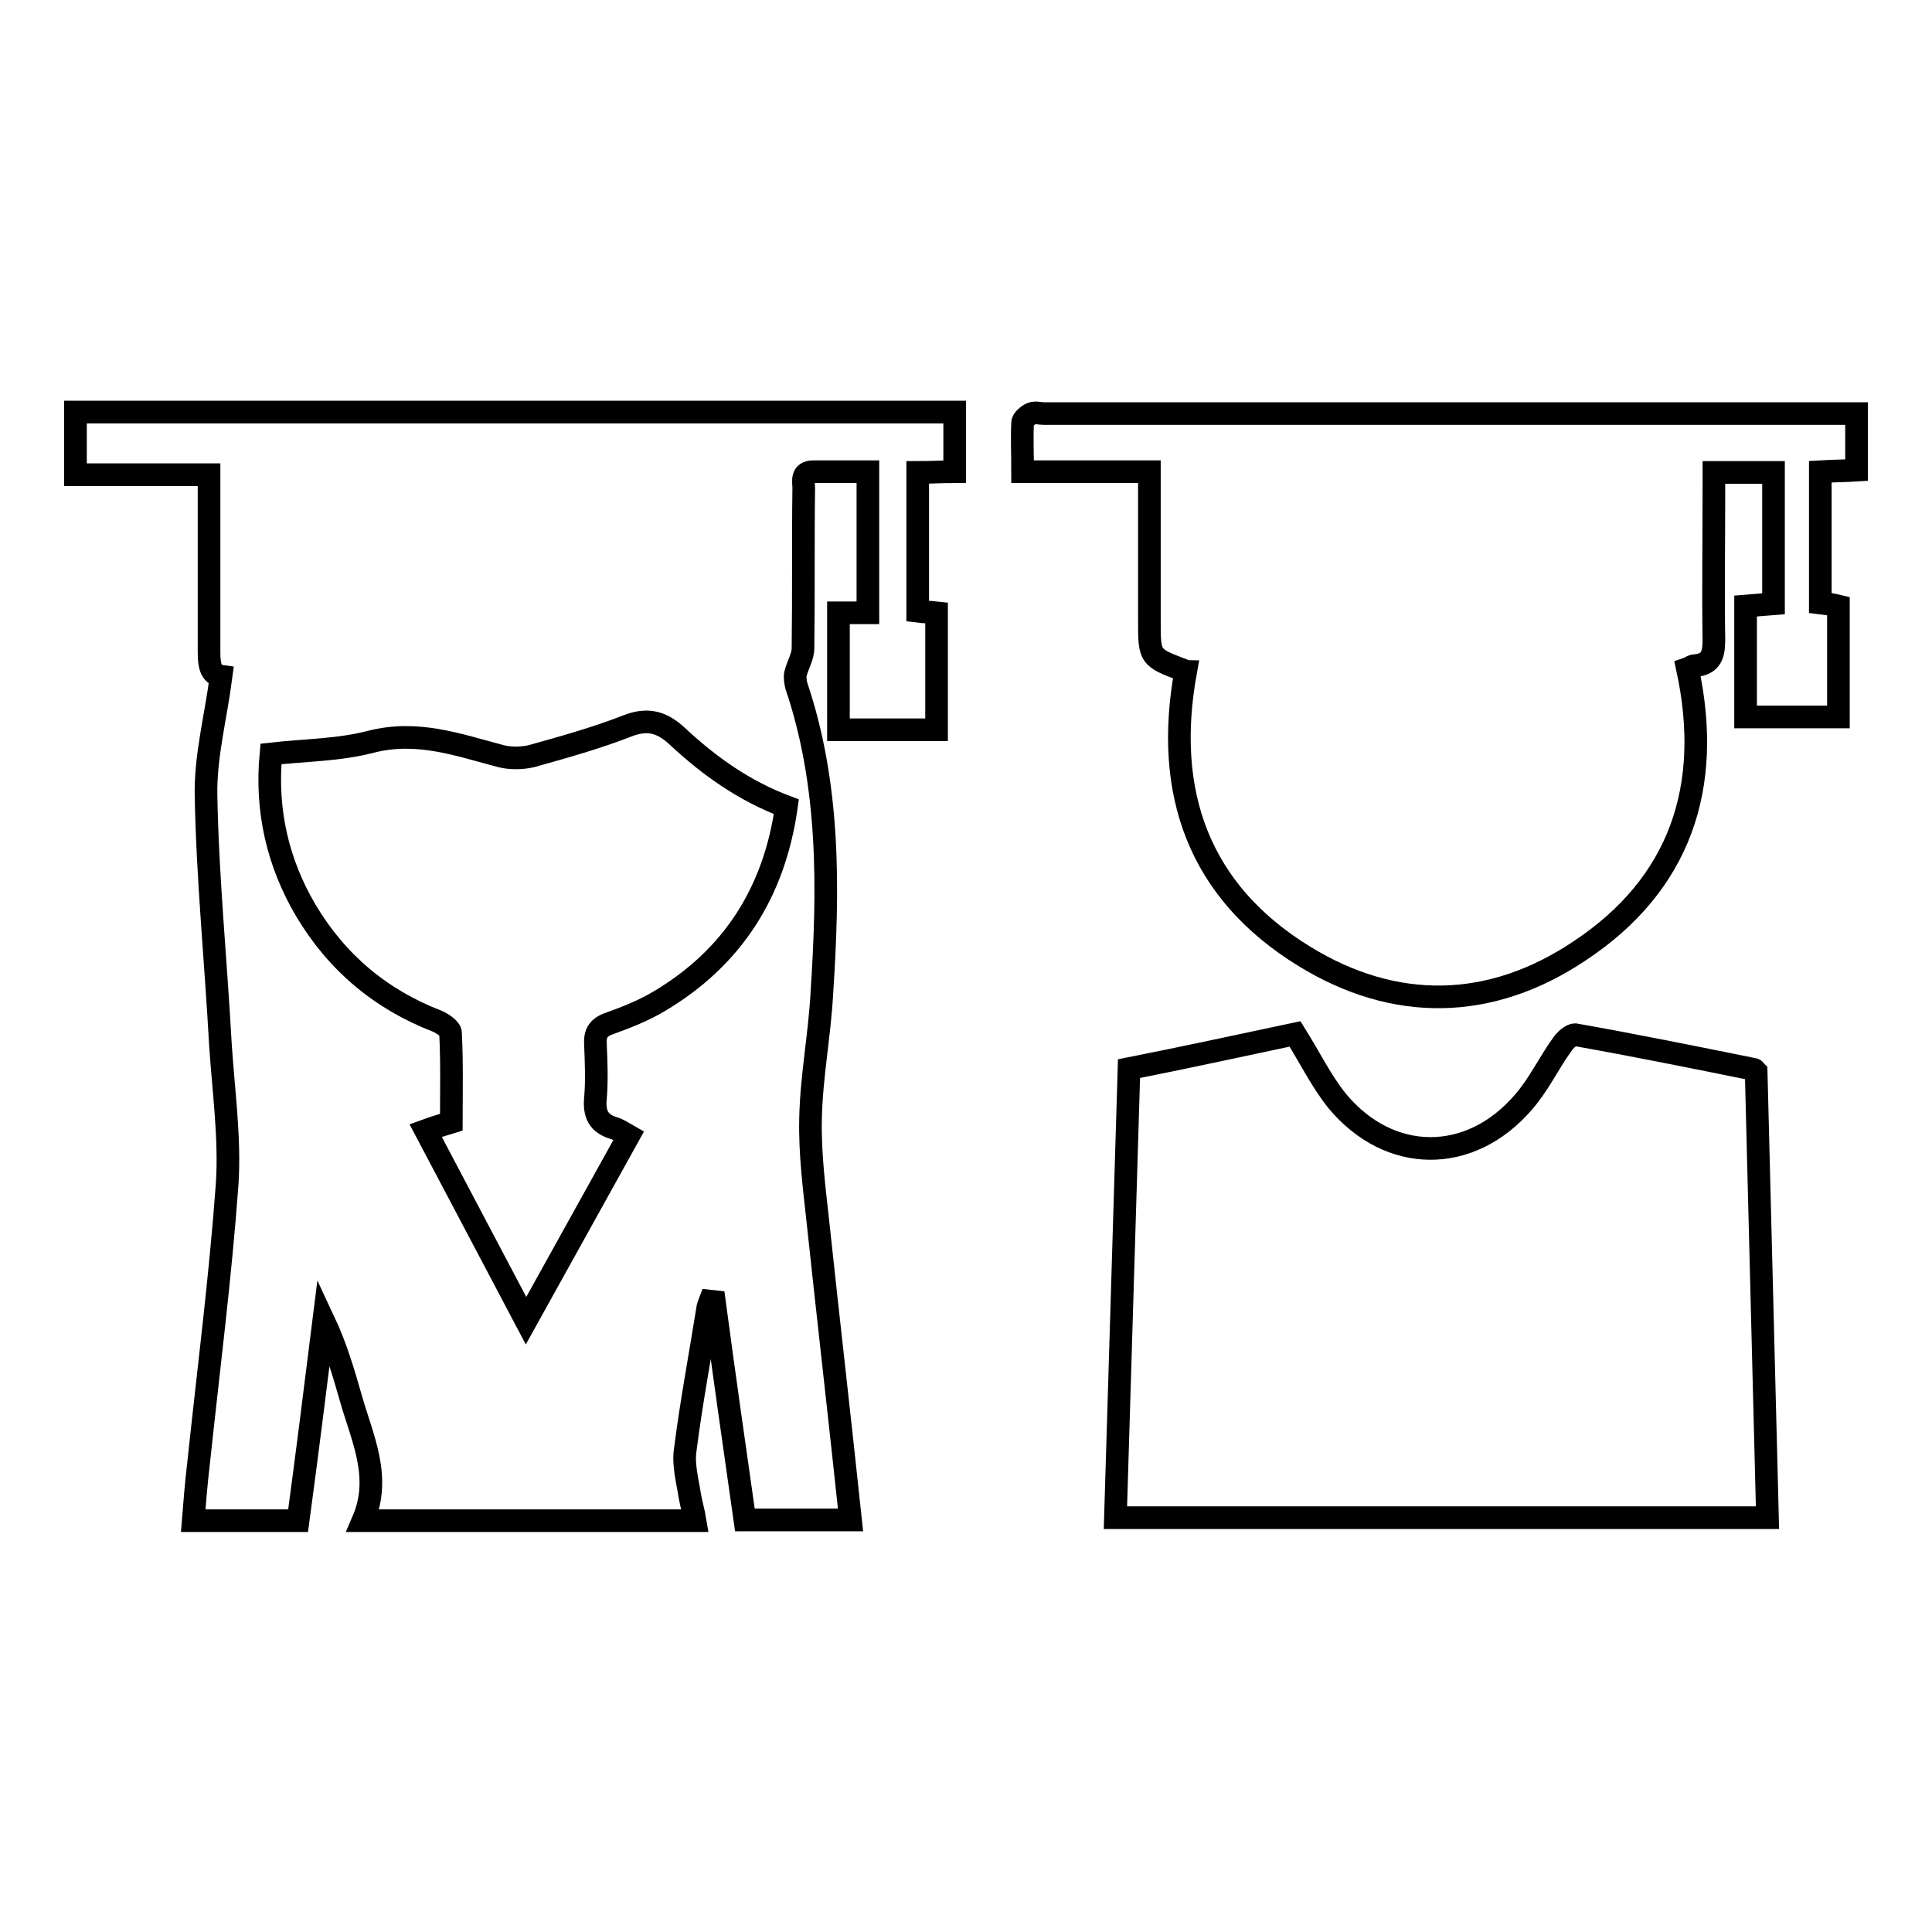 <?xml version="1.0" encoding="utf-8"?>
<!-- Svg Vector Icons : http://www.onlinewebfonts.com/icon -->
<!DOCTYPE svg PUBLIC "-//W3C//DTD SVG 1.1//EN" "http://www.w3.org/Graphics/SVG/1.1/DTD/svg11.dtd">
<svg version="1.1" xmlns="http://www.w3.org/2000/svg" xmlns:xlink="http://www.w3.org/1999/xlink" x="0px" y="0px" viewBox="0 0 256 256" enable-background="new 0 0 256 256" xml:space="preserve">
<g><g><path stroke-width="3" fill-opacity="0" stroke="#000000"  d="M246,54.8c0,2.7,0,5,0,7.5c-1.6,0.1-3.1,0.1-4.8,0.2c0,5.9,0,11.6,0,17.4c0.8,0.1,1.6,0.2,2.4,0.4c0,4.9,0,9.8,0,14.7c-4.1,0-8.2,0-12.3,0c0-4.9,0-9.7,0-14.7c1.2-0.1,2.4-0.2,3.7-0.3c0-5.8,0-11.5,0-17.4c-2.6,0-5.1,0-7.9,0c0,0.8,0,1.7,0,2.5c0,6.5-0.1,13.1,0,19.6c0,2-0.3,3.3-2.5,3.5c-0.4,0-0.7,0.3-1,0.4c3.4,15.7-1,28.6-14.3,37.4c-11.8,7.9-24.5,8.1-36.5,0.7c-14-8.6-18.6-21.7-15.7-37.7c-0.1,0-0.2-0.2-0.3-0.2c-4.5-1.7-4.5-1.7-4.5-6.6c0-6.5,0-12.9,0-19.7c-5.6,0-11.1,0-16.8,0c0-2.4-0.1-4.4,0-6.5c0-0.4,0.7-1,1.2-1.2c0.5-0.2,1.1,0,1.6,0c34.9,0,69.9,0,104.9,0C244.1,54.8,245,54.8,246,54.8z"/><path stroke-width="3" fill-opacity="0" stroke="#000000"  d="M171.6,137c2,3.2,3.5,6.3,5.6,8.9c6.9,8.3,17.6,8.4,24.7,0.1c2-2.3,3.3-5.1,5.1-7.6c0.4-0.6,1.2-1.3,1.7-1.3c7.9,1.4,15.8,3,23.7,4.6c0.1,0,0.1,0.1,0.3,0.3c0.5,19.5,1,39.3,1.5,59.1c-28.8,0-57.5,0-86.4,0c0.6-19.7,1.2-39.5,1.8-59.5C157.2,140.1,164.5,138.5,171.6,137z"/><path stroke-width="3" fill-opacity="0" stroke="#000000"  d="M126.5,62.5c0-2.7,0-5.2,0-7.9c-38.9,0-77.7,0-116.5,0c0,2.8,0,5.5,0,8.3c5.8,0,11.6,0,17.7,0c0,0.9,0,1.7,0,2.5c0,7,0,14,0,21c0,1.7,0.2,3,1.6,3.2c-0.7,5.4-2.1,10.6-2,15.8c0.2,11,1.3,21.9,1.9,32.9c0.4,6.2,1.3,12.5,0.9,18.6c-0.9,12.4-2.5,24.8-3.8,37.1c-0.3,2.5-0.5,5-0.7,7.5c4.8,0,9.3,0,13.9,0c1.2-8.9,2.3-17.7,3.4-26.5c1.6,3.4,2.6,6.8,3.6,10.3c1.5,5.3,4.1,10.4,1.6,16.2c14.9,0,29.4,0,44,0c-0.2-1.2-0.5-2.2-0.7-3.3c-0.3-2-0.9-4.1-0.6-6.1c0.8-6.3,2-12.6,3-18.9c0.1-0.4,0.3-0.8,0.7-1.9c1.4,10.5,2.8,20.3,4.2,30.1c4.7,0,9.3,0,14,0c-1.4-13.2-2.9-26.2-4.3-39.3c-0.5-4.6-1.1-9.2-1-13.8c0.1-5.6,1.2-11.1,1.5-16.7c0.9-13.8,1.1-27.5-3.4-40.8c-0.1-0.5-0.2-1.1-0.1-1.5c0.3-1.2,1-2.3,1-3.4c0.1-7.1,0-14.1,0.1-21.2c0-0.9-0.4-2.2,1.3-2.2c2.4,0,4.7,0,7.2,0c0,6.3,0,12.4,0,18.7c-1.4,0-2.7,0-3.9,0c0,5.3,0,10.4,0,15.5c4.5,0,8.7,0,13,0c0-5.3,0-10.4,0-15.5c-0.9-0.1-1.7-0.1-2.5-0.2c0-6.2,0-12.3,0-18.4C123.4,62.6,124.9,62.5,126.5,62.5z M87.3,132.7c-2,1.2-4.3,2.1-6.5,2.9c-1.5,0.5-2,1.3-1.9,2.8c0.1,2.4,0.2,4.8,0,7.1c-0.2,2.1,0.4,3.4,2.5,4c0.6,0.2,1.2,0.6,1.9,1c-4.5,8.1-9,16.2-13.6,24.5c-4.5-8.5-8.8-16.7-13.3-25.2c1.1-0.4,2.1-0.7,3.4-1.1c0-3.9,0.1-7.9-0.1-11.8c0-0.6-1.1-1.3-1.8-1.6c-7.5-2.9-13.3-7.8-17.4-14.7c-3.7-6.3-5.3-13.2-4.6-20.7c4.4-0.5,9-0.5,13.2-1.6c6.2-1.6,11.6,0.4,17.3,1.9c1.2,0.3,2.7,0.3,4,0c4.3-1.2,8.6-2.4,12.7-4c2.8-1.1,4.7-0.5,6.8,1.5c4.1,3.8,8.7,7.1,14.3,9.2C102.6,118.2,97.1,126.9,87.3,132.7z"/></g></g>
</svg>